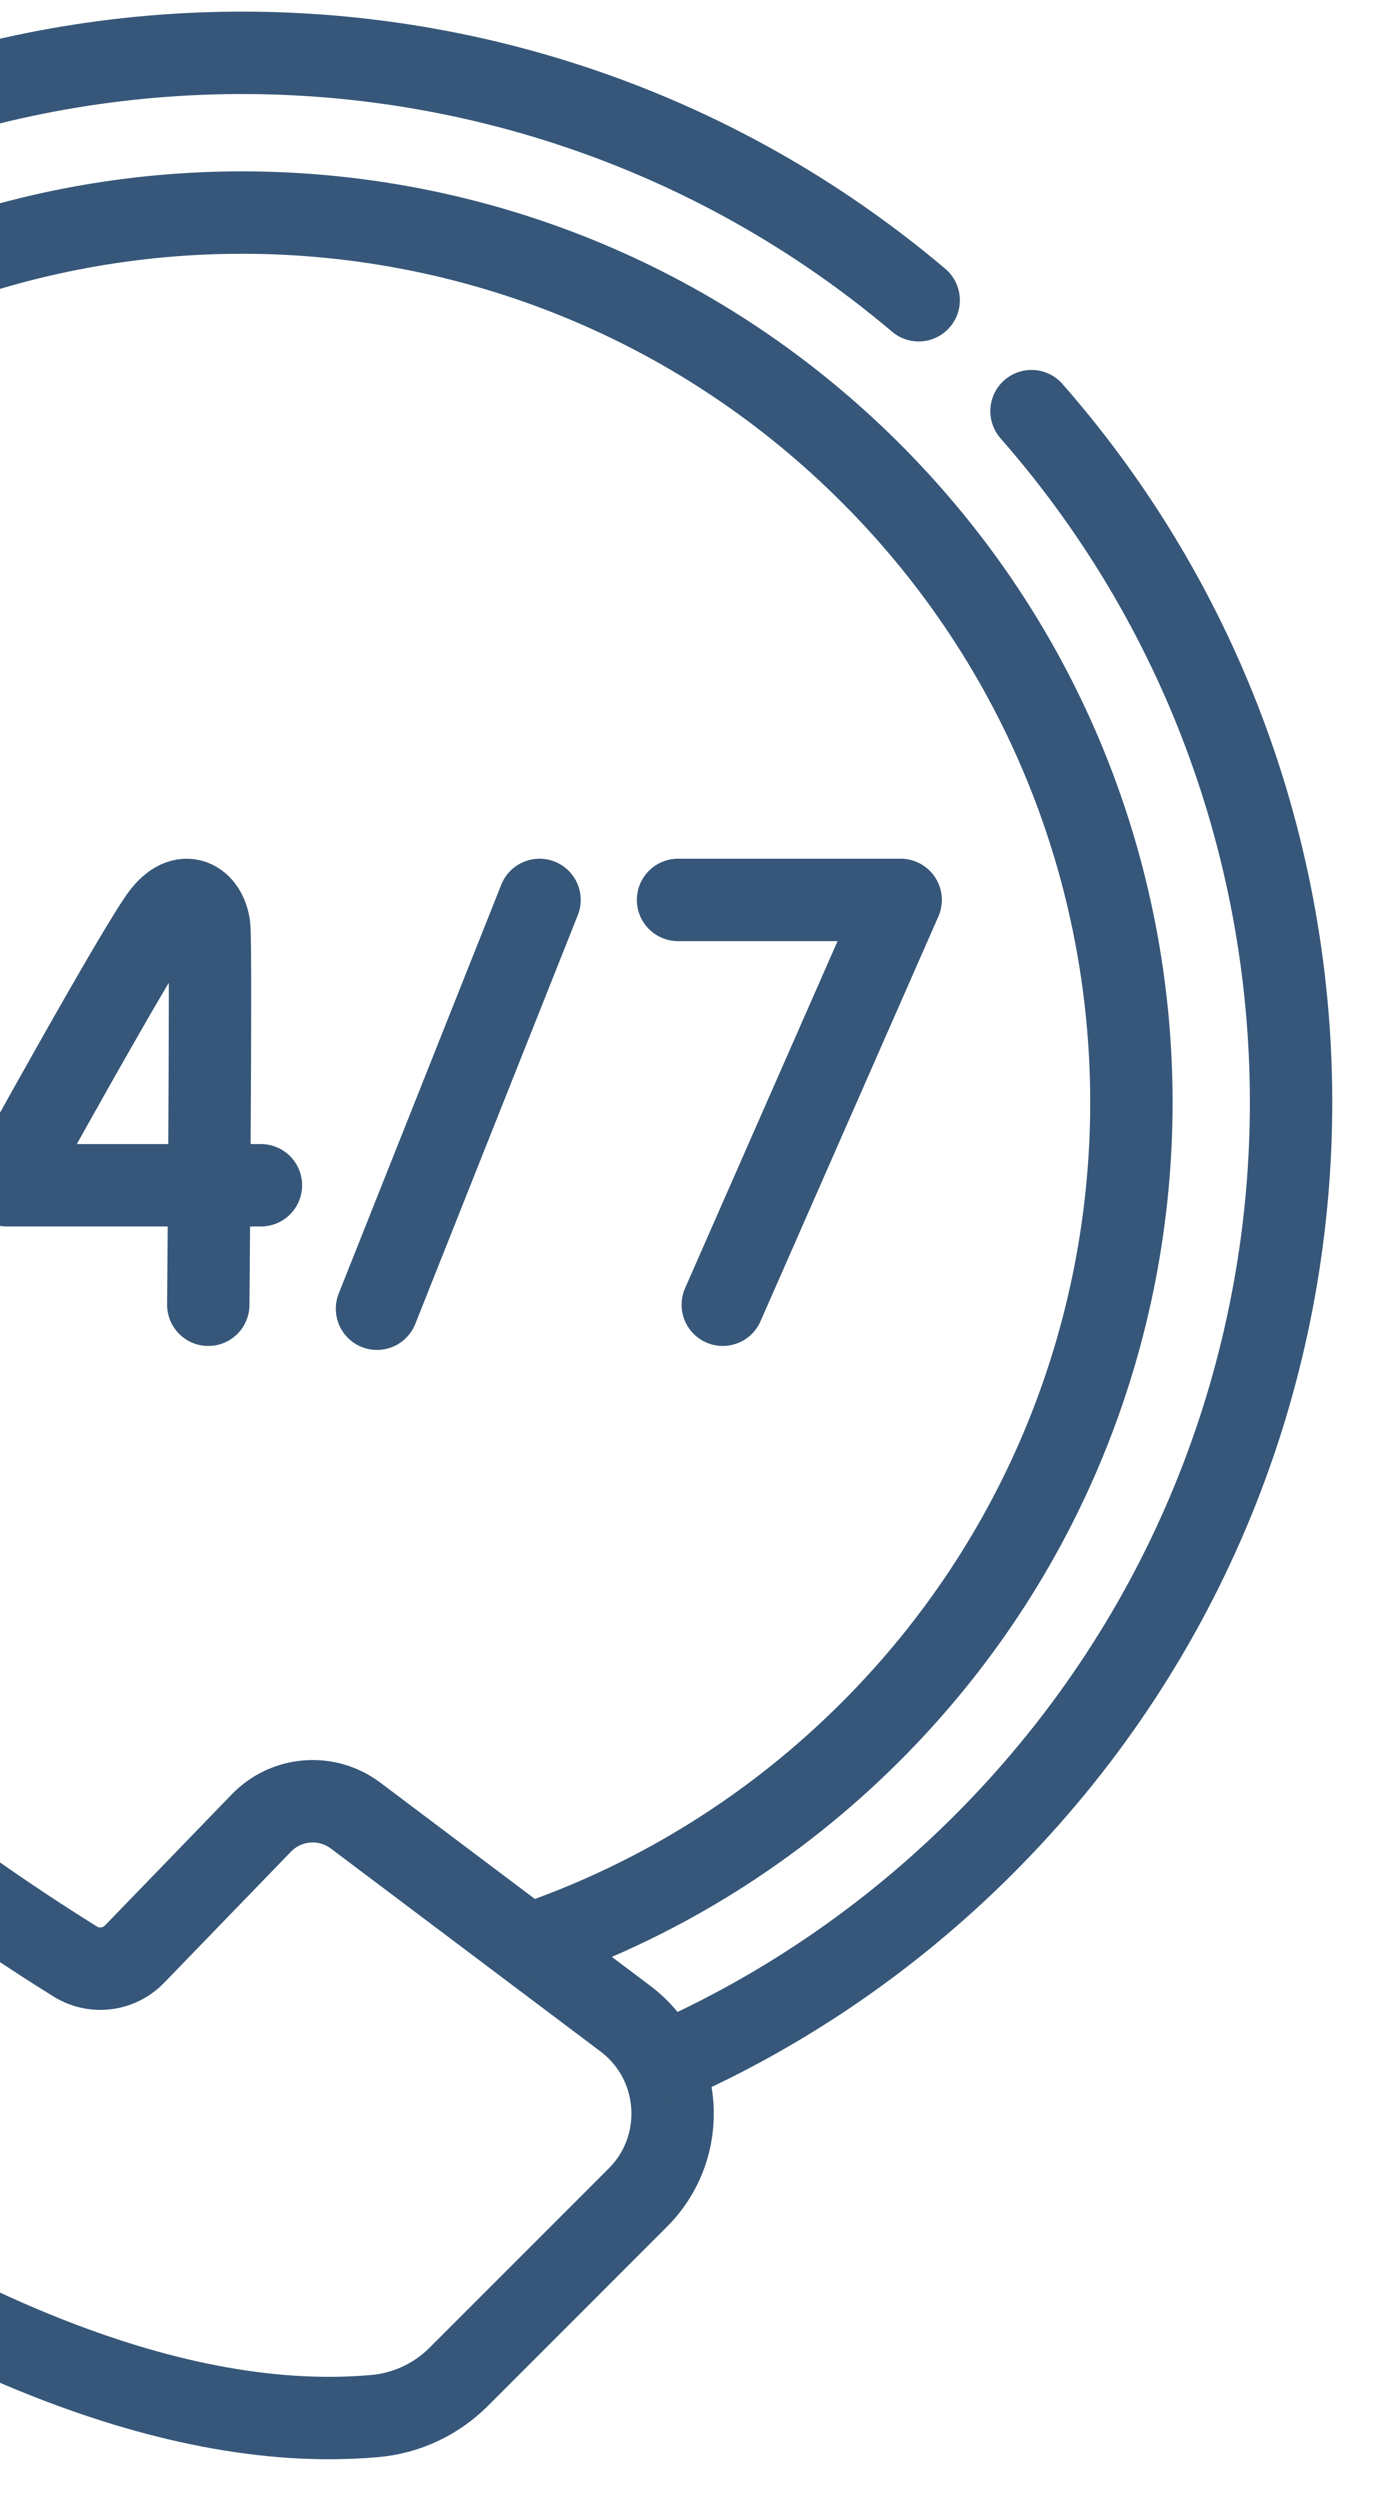 <svg width="50" height="91" viewBox="0 0 50 91" fill="none" xmlns="http://www.w3.org/2000/svg">
<path d="M24.692 32.757H32.799L26.321 47.493M9.502 43.144H0.248C0.248 43.144 5.148 34.263 5.957 33.271C6.774 32.268 7.548 32.894 7.622 33.778C7.696 34.663 7.585 47.493 7.585 47.493M-2.148 47.604C-2.148 47.604 -9.318 47.694 -9.657 47.581C-9.997 47.467 -9.113 46.869 -4.412 40.153C-3.534 38.898 -3.051 37.84 -2.845 36.954L-2.772 36.383C-2.772 34.301 -4.461 32.613 -6.543 32.613C-8.376 32.613 -9.903 33.92 -10.243 35.653M19.648 32.757L13.729 47.638" stroke="#365779" stroke-width="3" stroke-miterlimit="10" stroke-linecap="round" stroke-linejoin="round"/>
<path d="M-36.157 48.94C-38.167 44.42 -39.419 39.659 -38.995 35.181C-38.89 34.067 -38.374 33.032 -37.583 32.241L-31.055 25.714C-29.188 23.846 -26.097 24.071 -24.52 26.189L-17.147 35.99C-16.766 36.497 -16.583 37.124 -16.633 37.756C-16.683 38.387 -16.961 38.979 -17.416 39.419L-22.192 44.041C-22.477 44.317 -22.658 44.681 -22.707 45.074C-22.755 45.467 -22.668 45.865 -22.459 46.201V46.201C-16.102 56.421 -7.481 65.042 2.738 71.398C3.075 71.607 3.472 71.695 3.865 71.647C4.258 71.598 4.623 71.416 4.898 71.132L9.52 66.356C9.96 65.901 10.552 65.622 11.184 65.573C11.815 65.523 12.443 65.706 12.949 66.087L22.75 73.46C24.869 75.037 25.094 78.127 23.226 79.995L16.698 86.522C15.878 87.341 14.796 87.845 13.642 87.945C-2.089 89.331 -21.24 70.18 -21.24 70.18C-21.24 70.18 -28.206 63.214 -33.432 54.233" stroke="#365779" stroke-width="3" stroke-miterlimit="10" stroke-linecap="round" stroke-linejoin="round"/>
<path d="M-12.784 15.989C-0.067 4.59 19.494 5.001 31.716 17.224C44.364 29.872 44.364 50.379 31.716 63.027C28.19 66.553 24.054 69.095 19.648 70.655M-21.755 29.402C-20.581 26.048 -18.86 22.912 -16.661 20.121" stroke="#365779" stroke-width="3" stroke-miterlimit="10" stroke-linecap="round" stroke-linejoin="round"/>
<path d="M37.564 14.966C50.722 29.972 50.143 52.823 35.827 67.138C32.437 70.528 28.568 73.148 24.438 74.998M-26.033 24.445C-24.185 20.336 -21.574 16.487 -18.199 13.112C-4.047 -1.04 18.446 -1.767 33.455 10.929" stroke="#365779" stroke-width="3" stroke-miterlimit="10" stroke-linecap="round" stroke-linejoin="round"/>
</svg>
